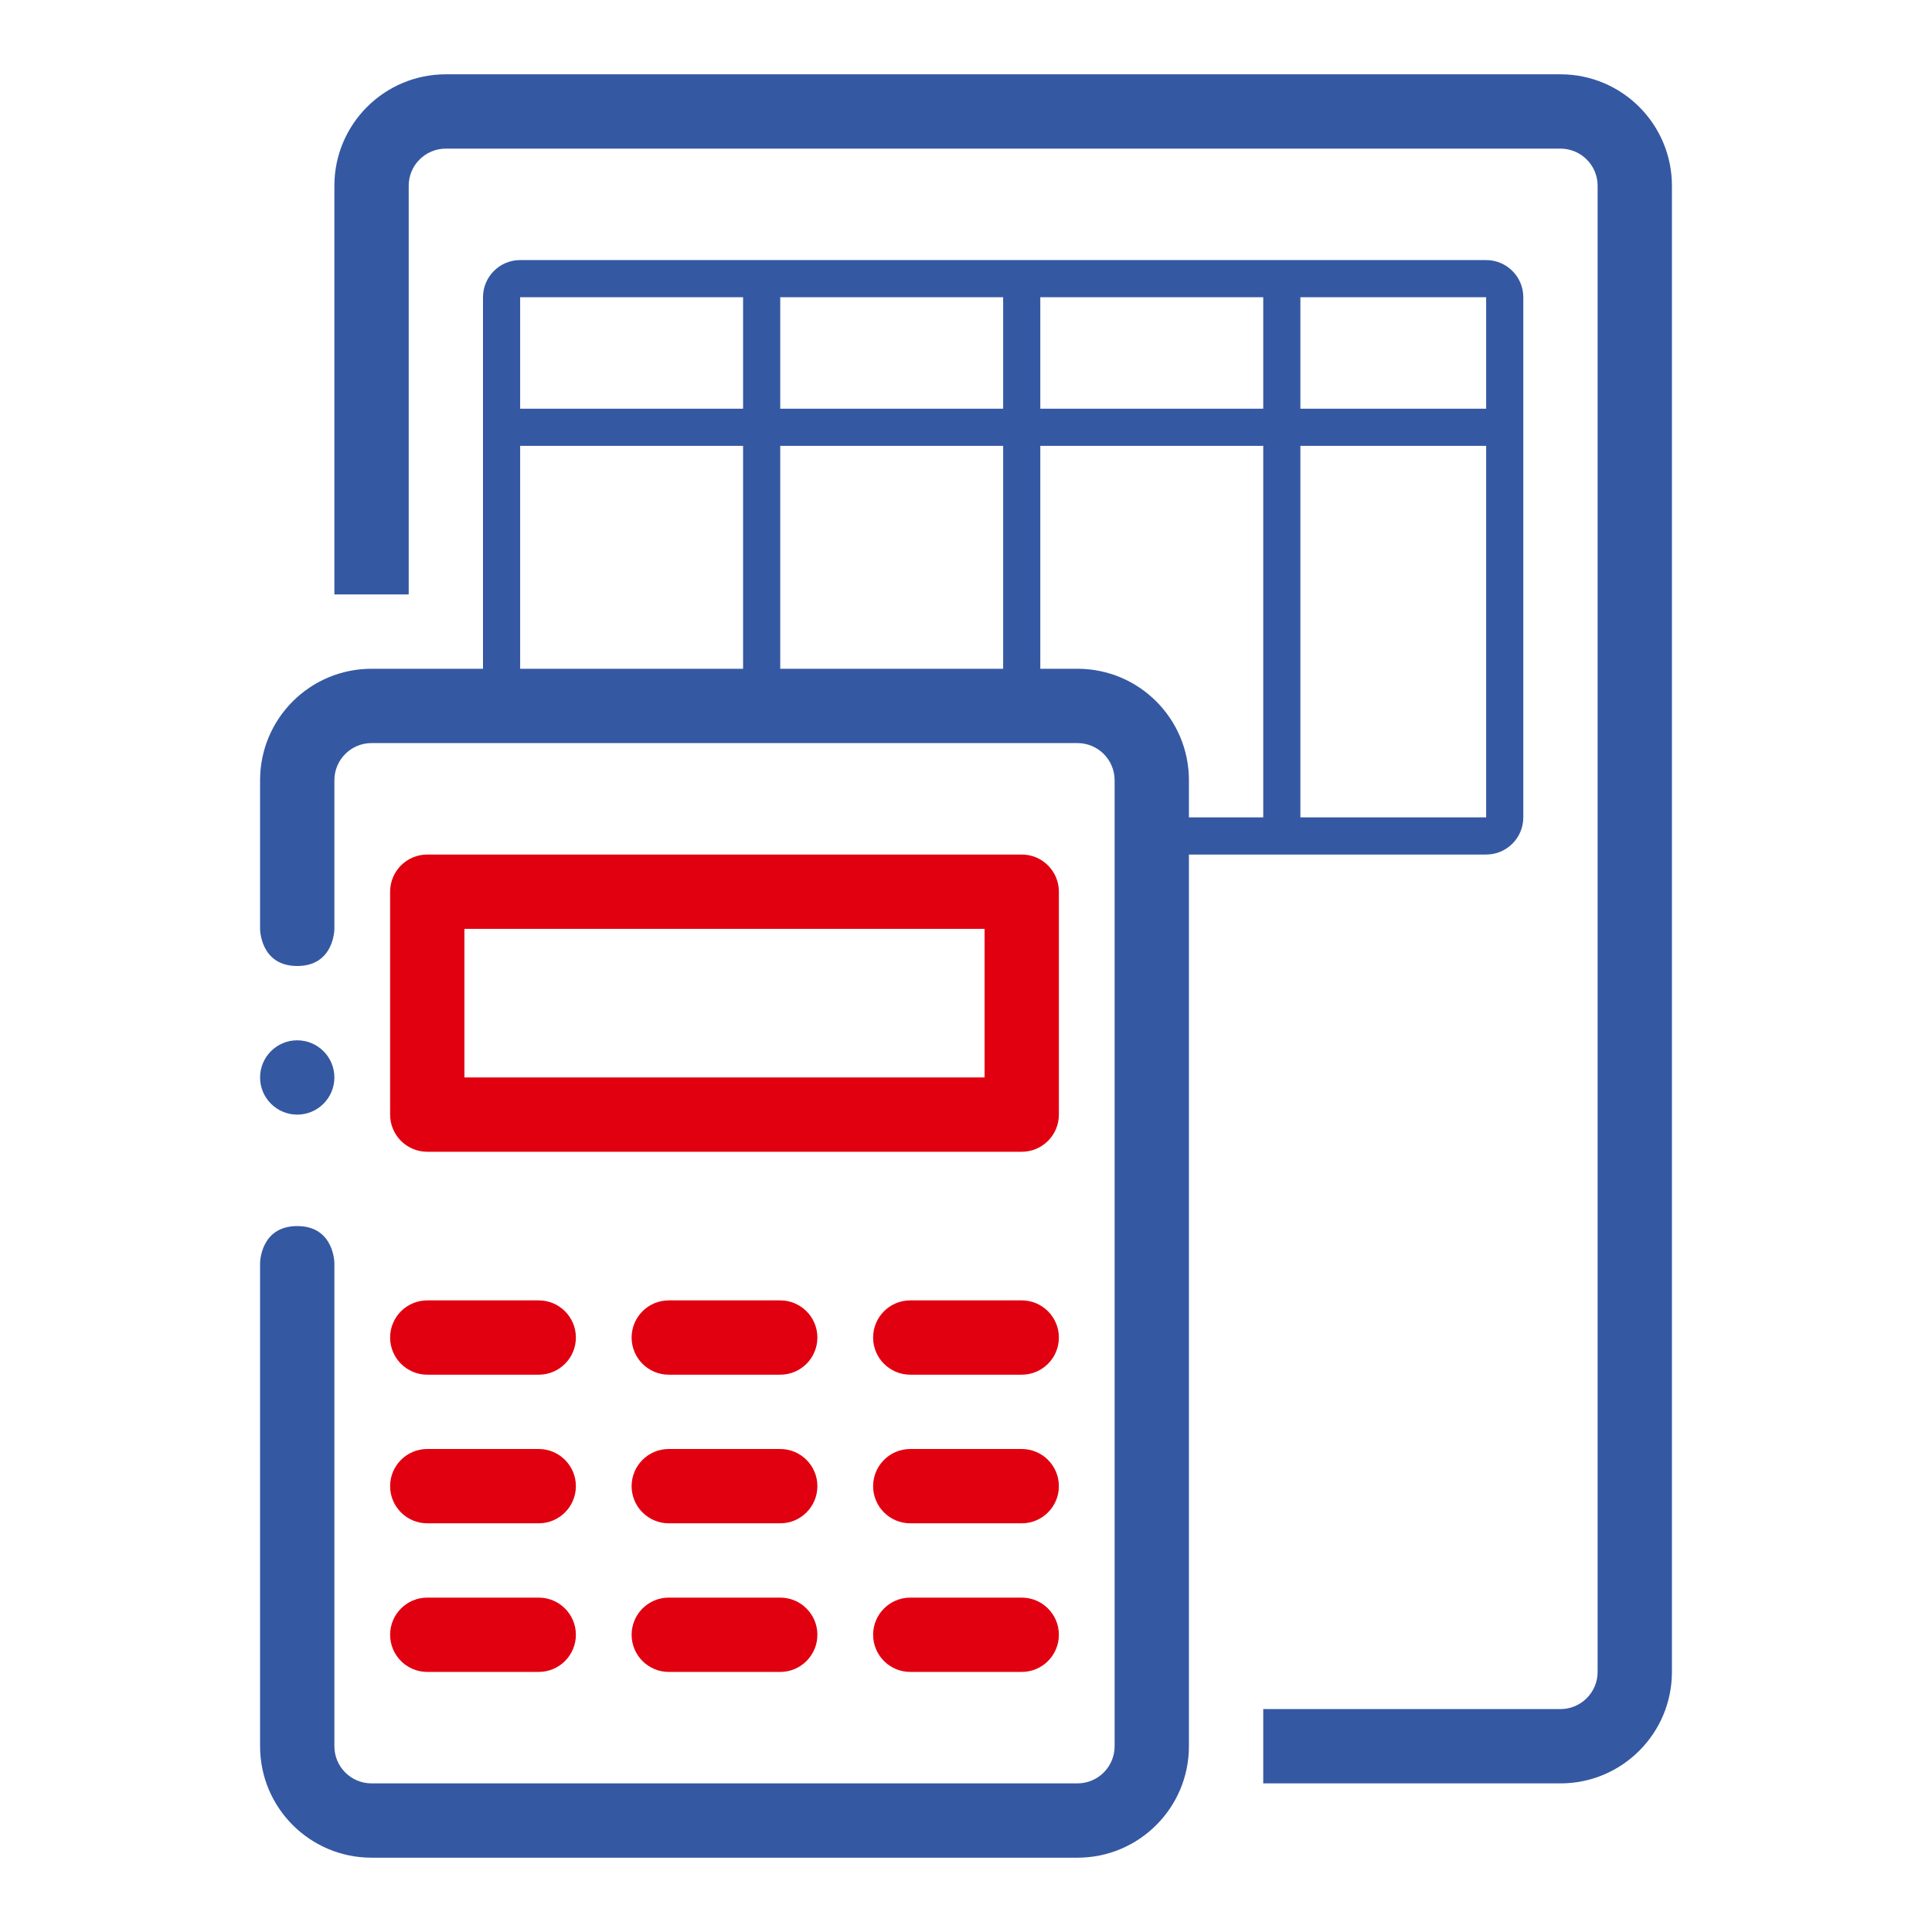 <svg width="52" height="52" viewBox="0 0 52 52" fill="none" xmlns="http://www.w3.org/2000/svg">
  <path
    d="M12 2H42C43.657 2 45 3.343 45 5V45C45 46.657 43.657 48 42 48H34V46H42C42.552 46 43 45.552 43 45V5C43 4.448 42.552 4 42 4H12C11.448 4 11 4.448 11 5V16H9V5C9 3.343 10.343 2 12 2Z"
    fill="#3558A2" />
  <path fill-rule="evenodd" clip-rule="evenodd"
    d="M13 18V8C13 7.448 13.448 7 14 7H40C40.552 7 41 7.448 41 8V22C41 22.552 40.552 23 40 23H32V47C32 48.657 30.657 50 29 50H10C8.343 50 7 48.657 7 47V34C7 34 7 33 8 33C9 33 9 34 9 34V47C9 47.552 9.448 48 10 48H29C29.552 48 30 47.552 30 47V21C30 20.448 29.552 20 29 20H10C9.448 20 9 20.448 9 21V25C9 25 9 26 8 26C7 26 7 25 7 25V21C7 19.343 8.343 18 10 18H13ZM28 18H29C30.657 18 32 19.343 32 21V22H34V12H28V18ZM27 18V12H21V18H27ZM20 18V12H14V18H20ZM35 22H40V12H35V22ZM35 11H40V8H35V11ZM34 8H28V11H34V8ZM27 11V8H21V11H27ZM20 11V8H14L14 11H20Z"
    fill="#3558A2" />
  <path
    d="M8 30C8.552 30 9 29.552 9 29C9 28.448 8.552 28 8 28C7.448 28 7 28.448 7 29C7 29.552 7.448 30 8 30Z"
    fill="#3558A2" />
  <path fill-rule="evenodd" clip-rule="evenodd"
    d="M10.5 24C10.5 23.448 10.948 23 11.5 23L27.5 23C28.052 23 28.5 23.448 28.5 24V30C28.5 30.552 28.052 31 27.5 31H11.5C10.948 31 10.5 30.552 10.5 30V24ZM12.5 29V25H26.5V29H12.5Z"
    fill="#E1000F" />
  <path
    d="M11.5 35C10.948 35 10.5 35.448 10.5 36C10.5 36.552 10.948 37 11.5 37H14.5C15.052 37 15.5 36.552 15.5 36C15.5 35.448 15.052 35 14.5 35H11.5Z"
    fill="#E1000F" />
  <path
    d="M18 35C17.448 35 17 35.448 17 36C17 36.552 17.448 37 18 37H21C21.552 37 22 36.552 22 36C22 35.448 21.552 35 21 35H18Z"
    fill="#E1000F" />
  <path
    d="M23.5 36C23.5 35.448 23.948 35 24.5 35H27.5C28.052 35 28.5 35.448 28.5 36C28.5 36.552 28.052 37 27.5 37H24.5C23.948 37 23.5 36.552 23.5 36Z"
    fill="#E1000F" />
  <path
    d="M11.5 39C10.948 39 10.5 39.448 10.5 40C10.5 40.552 10.948 41 11.5 41H14.5C15.052 41 15.5 40.552 15.5 40C15.5 39.448 15.052 39 14.5 39H11.5Z"
    fill="#E1000F" />
  <path
    d="M17 40C17 39.448 17.448 39 18 39H21C21.552 39 22 39.448 22 40C22 40.552 21.552 41 21 41H18C17.448 41 17 40.552 17 40Z"
    fill="#E1000F" />
  <path
    d="M24.5 39C23.948 39 23.5 39.448 23.5 40C23.5 40.552 23.948 41 24.5 41H27.5C28.052 41 28.5 40.552 28.5 40C28.5 39.448 28.052 39 27.5 39H24.5Z"
    fill="#E1000F" />
  <path
    d="M10.5 44C10.5 43.448 10.948 43 11.5 43H14.5C15.052 43 15.5 43.448 15.5 44C15.5 44.552 15.052 45 14.5 45H11.5C10.948 45 10.5 44.552 10.5 44Z"
    fill="#E1000F" />
  <path
    d="M18 43C17.448 43 17 43.448 17 44C17 44.552 17.448 45 18 45H21C21.552 45 22 44.552 22 44C22 43.448 21.552 43 21 43H18Z"
    fill="#E1000F" />
  <path
    d="M23.5 44C23.5 43.448 23.948 43 24.5 43H27.5C28.052 43 28.5 43.448 28.5 44C28.5 44.552 28.052 45 27.5 45H24.5C23.948 45 23.5 44.552 23.5 44Z"
    fill="#E1000F" />
</svg>
  